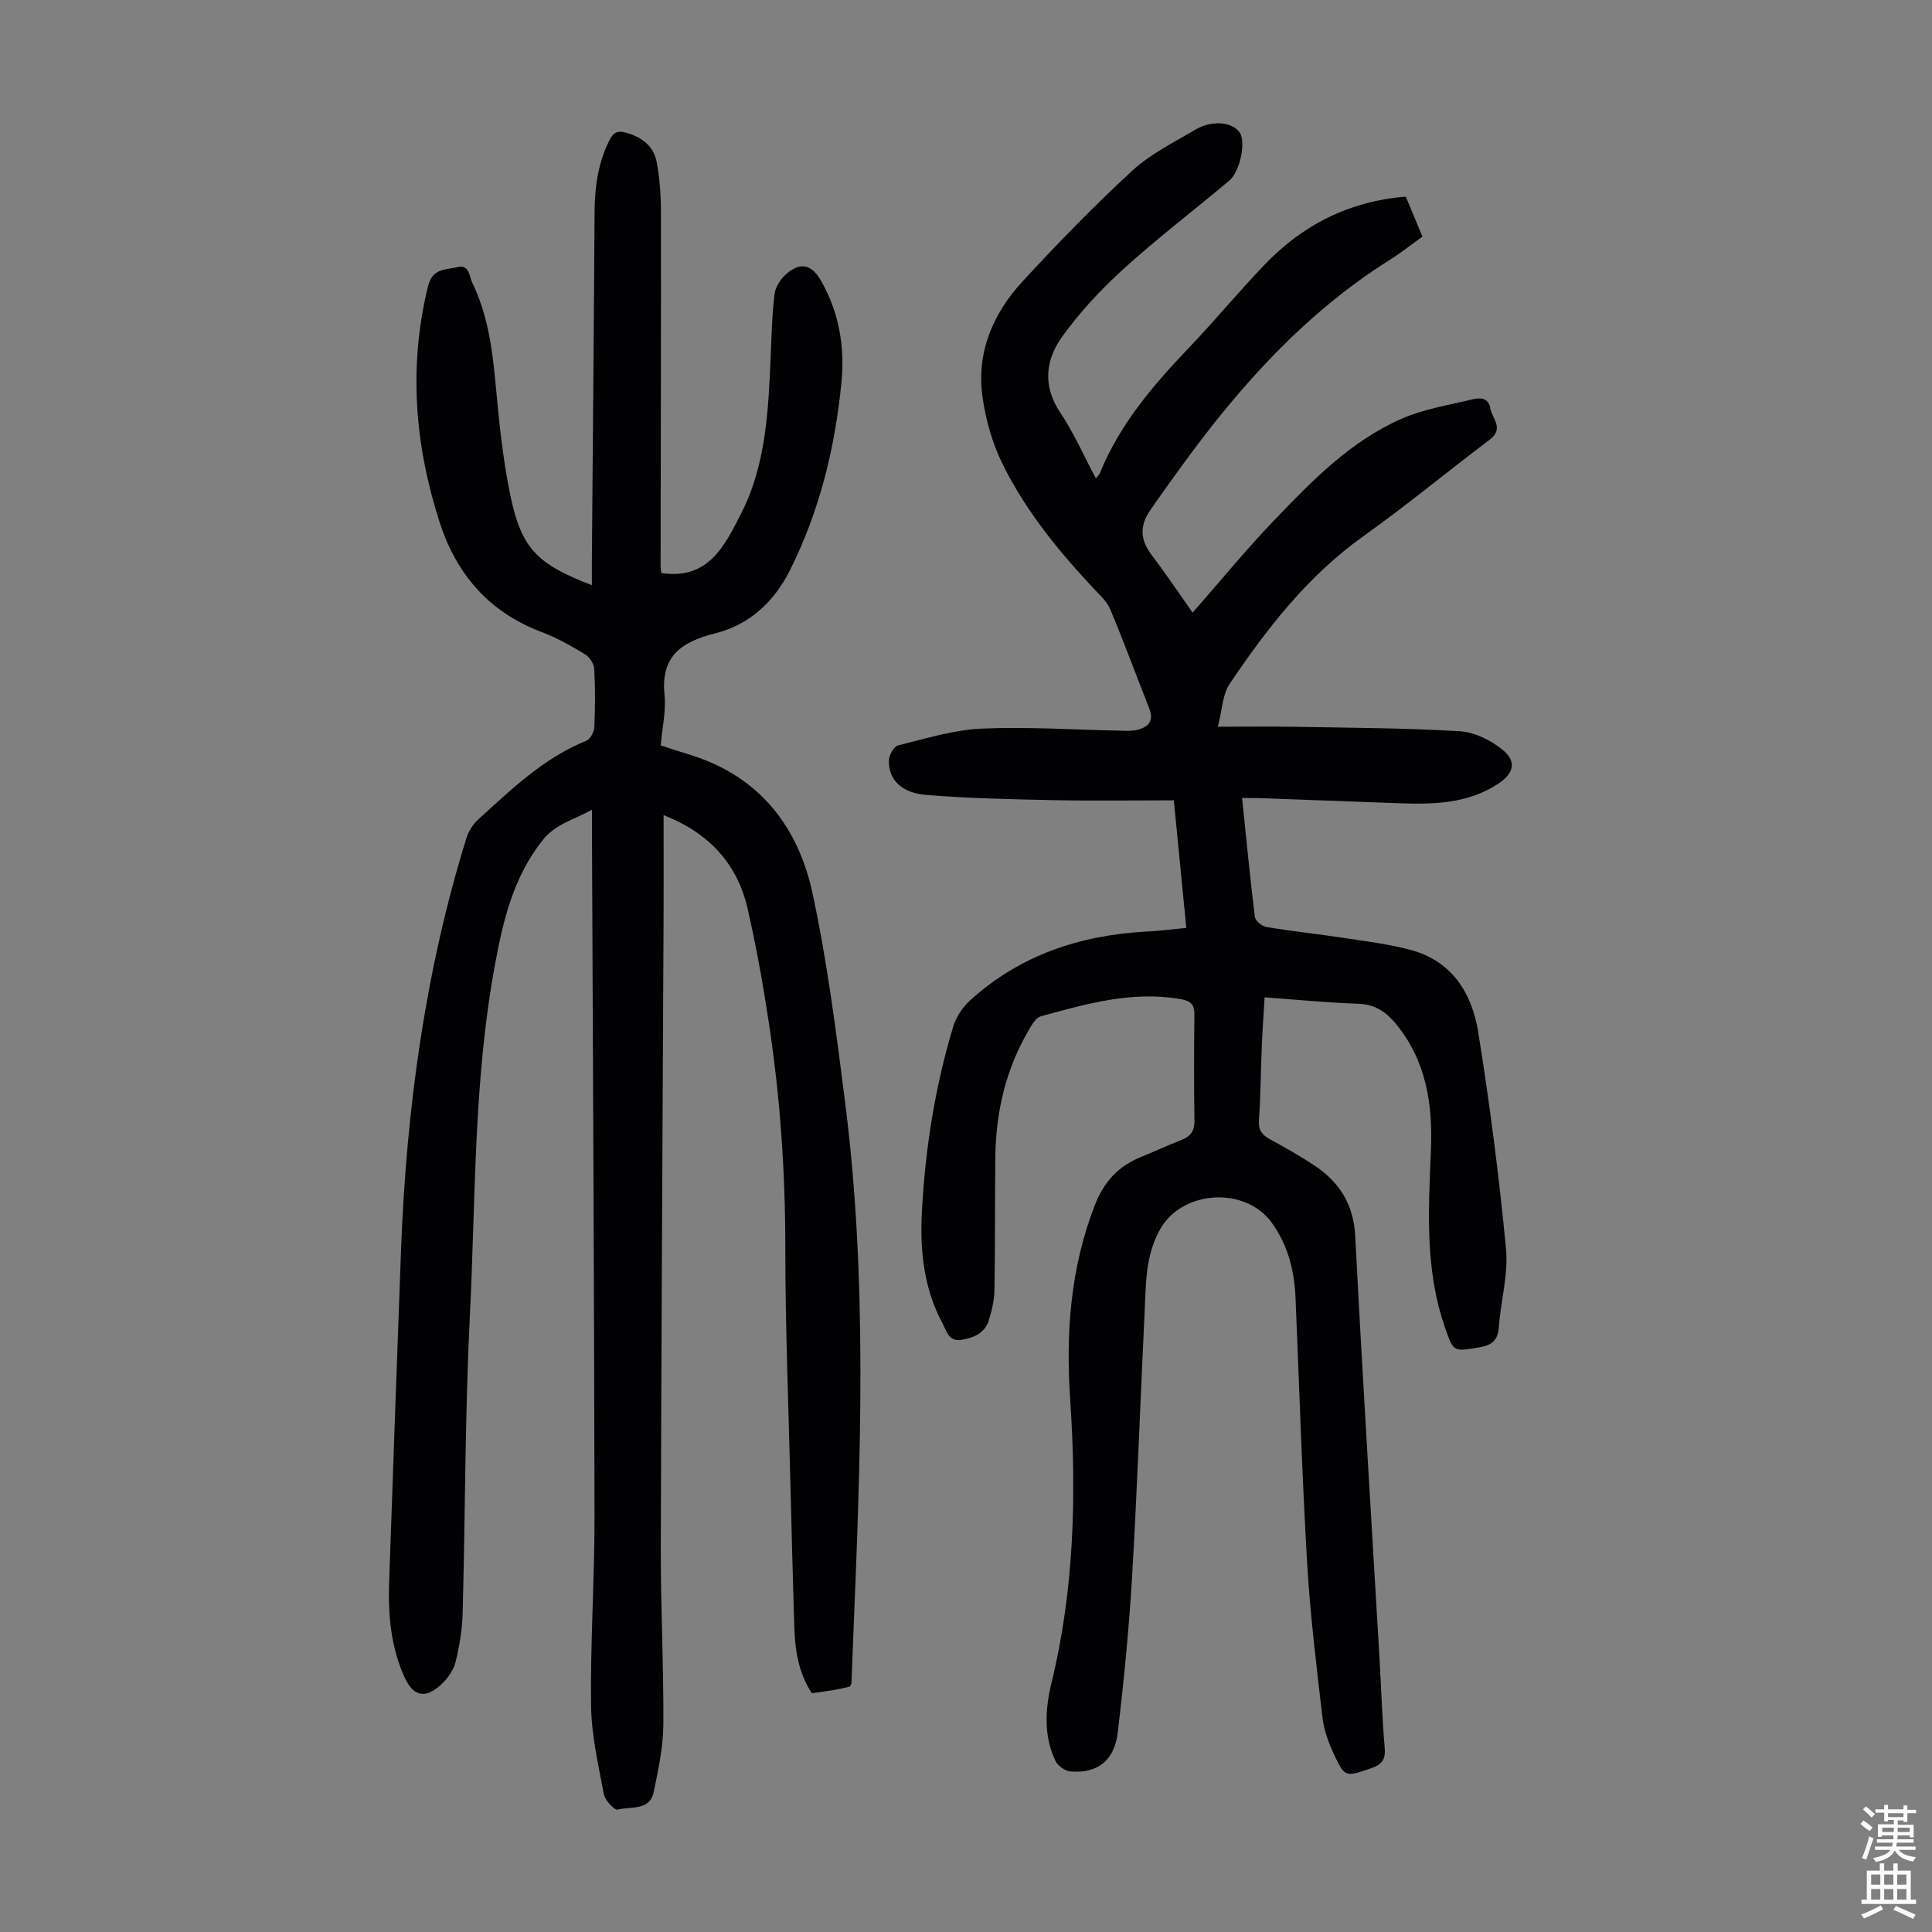 <svg enable-background="new 0 0 400 400" viewBox="0 0 400 400" xmlns="http://www.w3.org/2000/svg"><rect x="0" y="0" width="400" height="400" fill="#808080" stroke="none"/><path d="m245.61 192.11c-.86-8.84-1.69-17.28-2.58-26.41-8.54 0-16.81.13-25.07-.04-8.71-.18-17.44-.37-26.12-1.07-5.22-.42-7.84-3.13-7.82-7.12.01-1.09 1.06-2.93 1.94-3.15 5.71-1.41 11.47-3.21 17.27-3.47 9.48-.42 19 .24 28.51.42 1.23.02 2.5.13 3.67-.15 2.28-.53 3.56-1.81 2.55-4.39-2.7-6.86-5.26-13.78-8.1-20.59-.65-1.57-2.08-2.87-3.3-4.16-7.39-7.86-14.2-16.21-18.98-25.89-2.14-4.32-3.52-9.24-4.18-14.03-1.25-9.17 2.21-17.19 8.33-23.82 7.28-7.89 14.77-15.61 22.66-22.87 3.8-3.5 8.65-5.9 13.16-8.56 3.45-2.03 7.7-1.54 9.15.68 1.27 1.95.06 8.01-2.22 9.93-7.28 6.12-14.87 11.9-21.9 18.29-4.67 4.24-9.06 8.96-12.72 14.07-3.39 4.74-4.04 10.13-.36 15.62 2.84 4.23 4.9 8.98 7.39 13.65.41-.52.69-.74.8-1.03 4.07-10.04 10.9-18.1 18.28-25.82 5.41-5.66 10.41-11.72 15.83-17.38 7.86-8.2 17.41-13.14 29.25-14.11 1.13 2.69 2.26 5.41 3.46 8.28-2.35 1.68-4.45 3.35-6.71 4.77-17.46 10.98-30.95 25.96-42.94 42.45-2.3 3.17-4.6 6.34-6.81 9.57-2.05 3.01-2.01 5.95.28 8.97 3.03 4.01 5.83 8.19 8.59 12.09 5.68-6.47 11.05-13.04 16.91-19.15 7.83-8.16 15.79-16.37 26.35-20.99 4.62-2.02 9.79-2.84 14.75-4.04 1.5-.36 3.24-.33 3.62 1.84s2.93 4.24-.12 6.53c-8.74 6.59-17.19 13.59-26.1 19.94-11.54 8.23-20.02 19.13-27.78 30.67-1.43 2.13-1.47 5.19-2.41 8.82 5.79 0 10.66-.07 15.52.01 11.52.21 23.05.24 34.54.92 3.07.18 6.48 1.87 8.92 3.86 2.93 2.39 2.29 4.87-.84 6.96-6.43 4.28-13.7 4.35-21.02 4.08-9.5-.35-19-.7-28.5-1.05-1.1-.04-2.2-.01-3.6-.01.87 8.43 1.65 16.52 2.65 24.59.1.81 1.45 1.95 2.36 2.1 5.5.91 11.05 1.5 16.57 2.34 4.51.69 9.07 1.25 13.45 2.45 8.5 2.32 12.58 9 13.85 16.94 2.4 14.88 4.32 29.86 5.76 44.87.51 5.34-1.09 10.86-1.49 16.31-.2 2.8-1.57 3.72-4.13 4.14-5.26.87-5.22.98-6.98-4.04-4.24-12.04-3.44-24.46-2.94-36.89.38-9.35-.95-18.31-7.13-25.92-2.06-2.53-4.35-4.18-7.87-4.3-6.36-.21-12.71-.85-19.43-1.33-.2 3.36-.45 6.66-.58 9.97-.22 5.14-.24 10.3-.6 15.43-.14 2.03.58 3.05 2.23 3.95 3.14 1.72 6.27 3.48 9.24 5.45 5.22 3.46 8.13 8.08 8.47 14.69 1.5 29.17 3.33 58.33 5.03 87.49.36 6.15.53 12.31 1.07 18.43.23 2.56-.75 3.52-2.99 4.26-5.15 1.72-5.25 1.89-7.55-3.02-1.12-2.39-2.06-5.02-2.36-7.63-1.23-10.65-2.55-21.31-3.17-32.01-1.06-18.21-1.62-36.45-2.39-54.68-.24-5.69-1.54-11.04-4.98-15.74-5.45-7.45-18.31-6.7-22.94 1.23-3.23 5.53-3.05 11.59-3.34 17.59-.88 18.21-1.52 36.44-2.59 54.64-.63 10.71-1.7 21.41-2.94 32.06-.69 5.92-4.21 8.63-9.83 8.16-1.11-.09-2.62-1.18-3.1-2.2-2.47-5.21-2.11-10.76-.81-16.12 4.71-19.36 5.2-38.97 3.87-58.7-.93-13.76.04-27.22 5.12-40.27 1.89-4.86 4.89-8.06 9.59-9.95 2.8-1.13 5.53-2.42 8.34-3.51 1.92-.75 2.72-1.89 2.68-4.04-.12-7.28-.1-14.55-.01-21.83.03-2.08-.67-2.9-2.77-3.27-10.06-1.78-19.55.94-29.04 3.55-.88.24-1.63 1.41-2.17 2.31-4.98 8.26-7.14 17.31-7.24 26.88-.1 9.18-.02 18.36-.18 27.54-.04 2.08-.55 4.2-1.17 6.21-.83 2.68-3.12 3.62-5.68 4.04-2.64.43-3.07-1.88-3.9-3.41-3.9-7.24-4.7-15.14-4.27-23.15.69-12.99 2.71-25.81 6.48-38.28.6-2 1.95-4.04 3.51-5.45 10.3-9.36 22.71-13.47 36.41-14.24 2.68-.12 5.34-.47 8.34-.76z" fill="#010103"/><path d="m137.39 168.76c0 7.1.03 13.78 0 20.46-.2 43.77-.47 87.53-.58 131.3-.03 12.2.61 24.39.53 36.59-.03 4.63-1.05 9.3-1.99 13.87-.82 4-4.78 2.98-7.45 3.68-.67.18-2.64-1.92-2.88-3.18-1.14-6.11-2.58-12.28-2.65-18.45-.16-12.97.73-25.95.72-38.93-.07-47.24-.34-94.47-.53-141.71-.01-1.33 0-2.65 0-4.73-3.86 2.1-7.57 2.97-10.17 6.24-6.09 7.64-8.22 16.63-9.94 25.97-4.43 24.02-3.96 48.37-5.17 72.59-1.02 20.44-.94 40.93-1.49 61.4-.09 3.43-.64 6.9-1.47 10.23-.43 1.72-1.66 3.48-3 4.7-3.34 3.04-5.78 2.42-7.6-1.61-2.83-6.28-3.39-12.93-3.15-19.7.8-22.81 1.6-45.63 2.45-68.44 1.09-29.06 4.92-57.71 13.56-85.57.43-1.4 1.35-2.83 2.43-3.81 6.86-6.24 13.55-12.72 22.38-16.3.82-.33 1.61-1.8 1.65-2.78.19-4.02.21-8.06-.01-12.08-.06-1.07-.97-2.47-1.9-3.03-2.86-1.73-5.81-3.42-8.93-4.59-10.87-4.08-17.67-11.9-21.16-22.7-5.19-16.06-6.49-32.33-2.42-48.93.92-3.77 3.66-3.35 6.06-3.94 2.53-.63 2.44 1.86 3.07 3.16 3.13 6.43 4.14 13.36 4.8 20.43.74 7.99 1.51 16.04 3.16 23.88 2.3 10.88 5.57 14.03 16.83 18.38 0-1.84-.01-3.45 0-5.05.19-24.06.42-48.13.56-72.19.03-5.22.72-10.23 3.11-14.95.79-1.56 1.65-1.99 3.41-1.5 3.31.93 5.75 2.79 6.36 6.17.6 3.28.85 6.66.86 9.99.03 24.52-.04 49.03-.07 73.55 0 .55.11 1.09.15 1.46 9.76 1.48 13.15-5.71 16.53-12.34 5.16-10.13 5.62-21.28 6.11-32.37.19-4.35.27-8.72.8-13.03.18-1.49 1.26-3.17 2.43-4.18 2.96-2.55 5.27-1.97 7.2 1.42 3.75 6.55 4.94 13.71 4.22 21.07-1.33 13.55-4.54 26.66-10.69 38.91-3.26 6.49-8.37 11.23-15.42 13-6.93 1.74-11.34 4.66-10.52 12.73.34 3.38-.48 6.87-.78 10.48 2.14.69 4.14 1.35 6.14 1.97 14.29 4.43 22.34 14.86 25.31 28.75 3.06 14.29 4.91 28.87 6.75 43.4 4.65 36.69 3.17 73.51 1.67 110.31-.13 3.24-.25 6.48-.39 9.72-.01.2-.18.4-.34.73-1.1.23-2.29.52-3.48.72-1.42.24-2.85.42-4.37.64-2.79-4.23-3.49-8.93-3.64-13.76-.29-9.71-.56-19.42-.79-29.14-.4-16.44-1.07-32.87-1.07-49.31.01-15.6-1.06-31.08-3.39-46.48-1.2-7.95-2.61-15.88-4.41-23.72-2.14-9.37-8-15.7-17.4-19.4z" fill="#010103"/><g fill="#fcfbfa"><path d="m385.2 377.6.6-.7c.6.4 1.3.9 1.9 1.5l-.6.7c-.8-.5-1.4-1-1.9-1.5zm.3 7.1c.6-1.4 1.1-2.9 1.5-4.5.3.1.6.3.9.4-.5 1.4-1 2.9-1.5 4.4zm.2-10.1.6-.6c.7.5 1.3 1.1 1.9 1.6l-.7.7c-.6-.6-1.2-1.2-1.8-1.7zm8.4-.8h.8v.9h1.8v.7h-1.8v1.8h-.8v-.3h-1.2v.9h3.3v2.6h-.8v-.4h-2.5c0 .3 0 .6-.1.8h3.4v.7h-3.5c0 .3-.1.6-.1.8h4v.7h-3.5c.7.9 1.9 1.3 3.6 1.5-.2.2-.4.5-.6.9-1.9-.3-3.2-1.1-3.8-2.3-.5 1.1-1.8 2-3.9 2.4-.2-.3-.4-.5-.6-.8 1.9-.4 3.1-.9 3.6-1.7h-3.2v-.7h3.5c.1-.2.1-.5.2-.8h-3.3v-.7h3.4c0-.2 0-.5 0-.8h-2.4v.3h-.8v-2.6h3.3v-.9h-1.2v.3h-.8v-1.8h-1.8v-.7h1.8v-.9h.8v.9h3.2zm-4.4 5.5h2.4c0-.3 0-.6 0-.9h-2.4zm1.2-3.1h3.2v-.8h-3.2zm4.4 2.2h-2.4v.9h2.5v-.9z"/><path d="m389.2 385.8h.9v1.5h1.9v-1.5h.9v1.5h2.7v6h1.1v.9h-11.3v-.9h1.1v-6h2.7zm.2 8.7.5.8c-1.2.6-2.5 1.3-4 1.9-.2-.3-.3-.6-.6-.8 1.6-.6 3-1.3 4.1-1.9zm-2-4.3h1.9v-2.1h-1.9zm0 3.1h1.9v-2.2h-1.9zm2.7-3.1h1.9v-2.1h-1.9zm0 3.1h1.9v-2.2h-1.9zm2.4 1.3c1.4.6 2.7 1.2 4.1 1.8l-.5.9c-1.5-.7-2.8-1.4-4.1-1.9zm2.2-6.5h-1.9v2.1h1.9zm-1.9 5.2h1.9v-2.2h-1.9z"/></g></svg>
